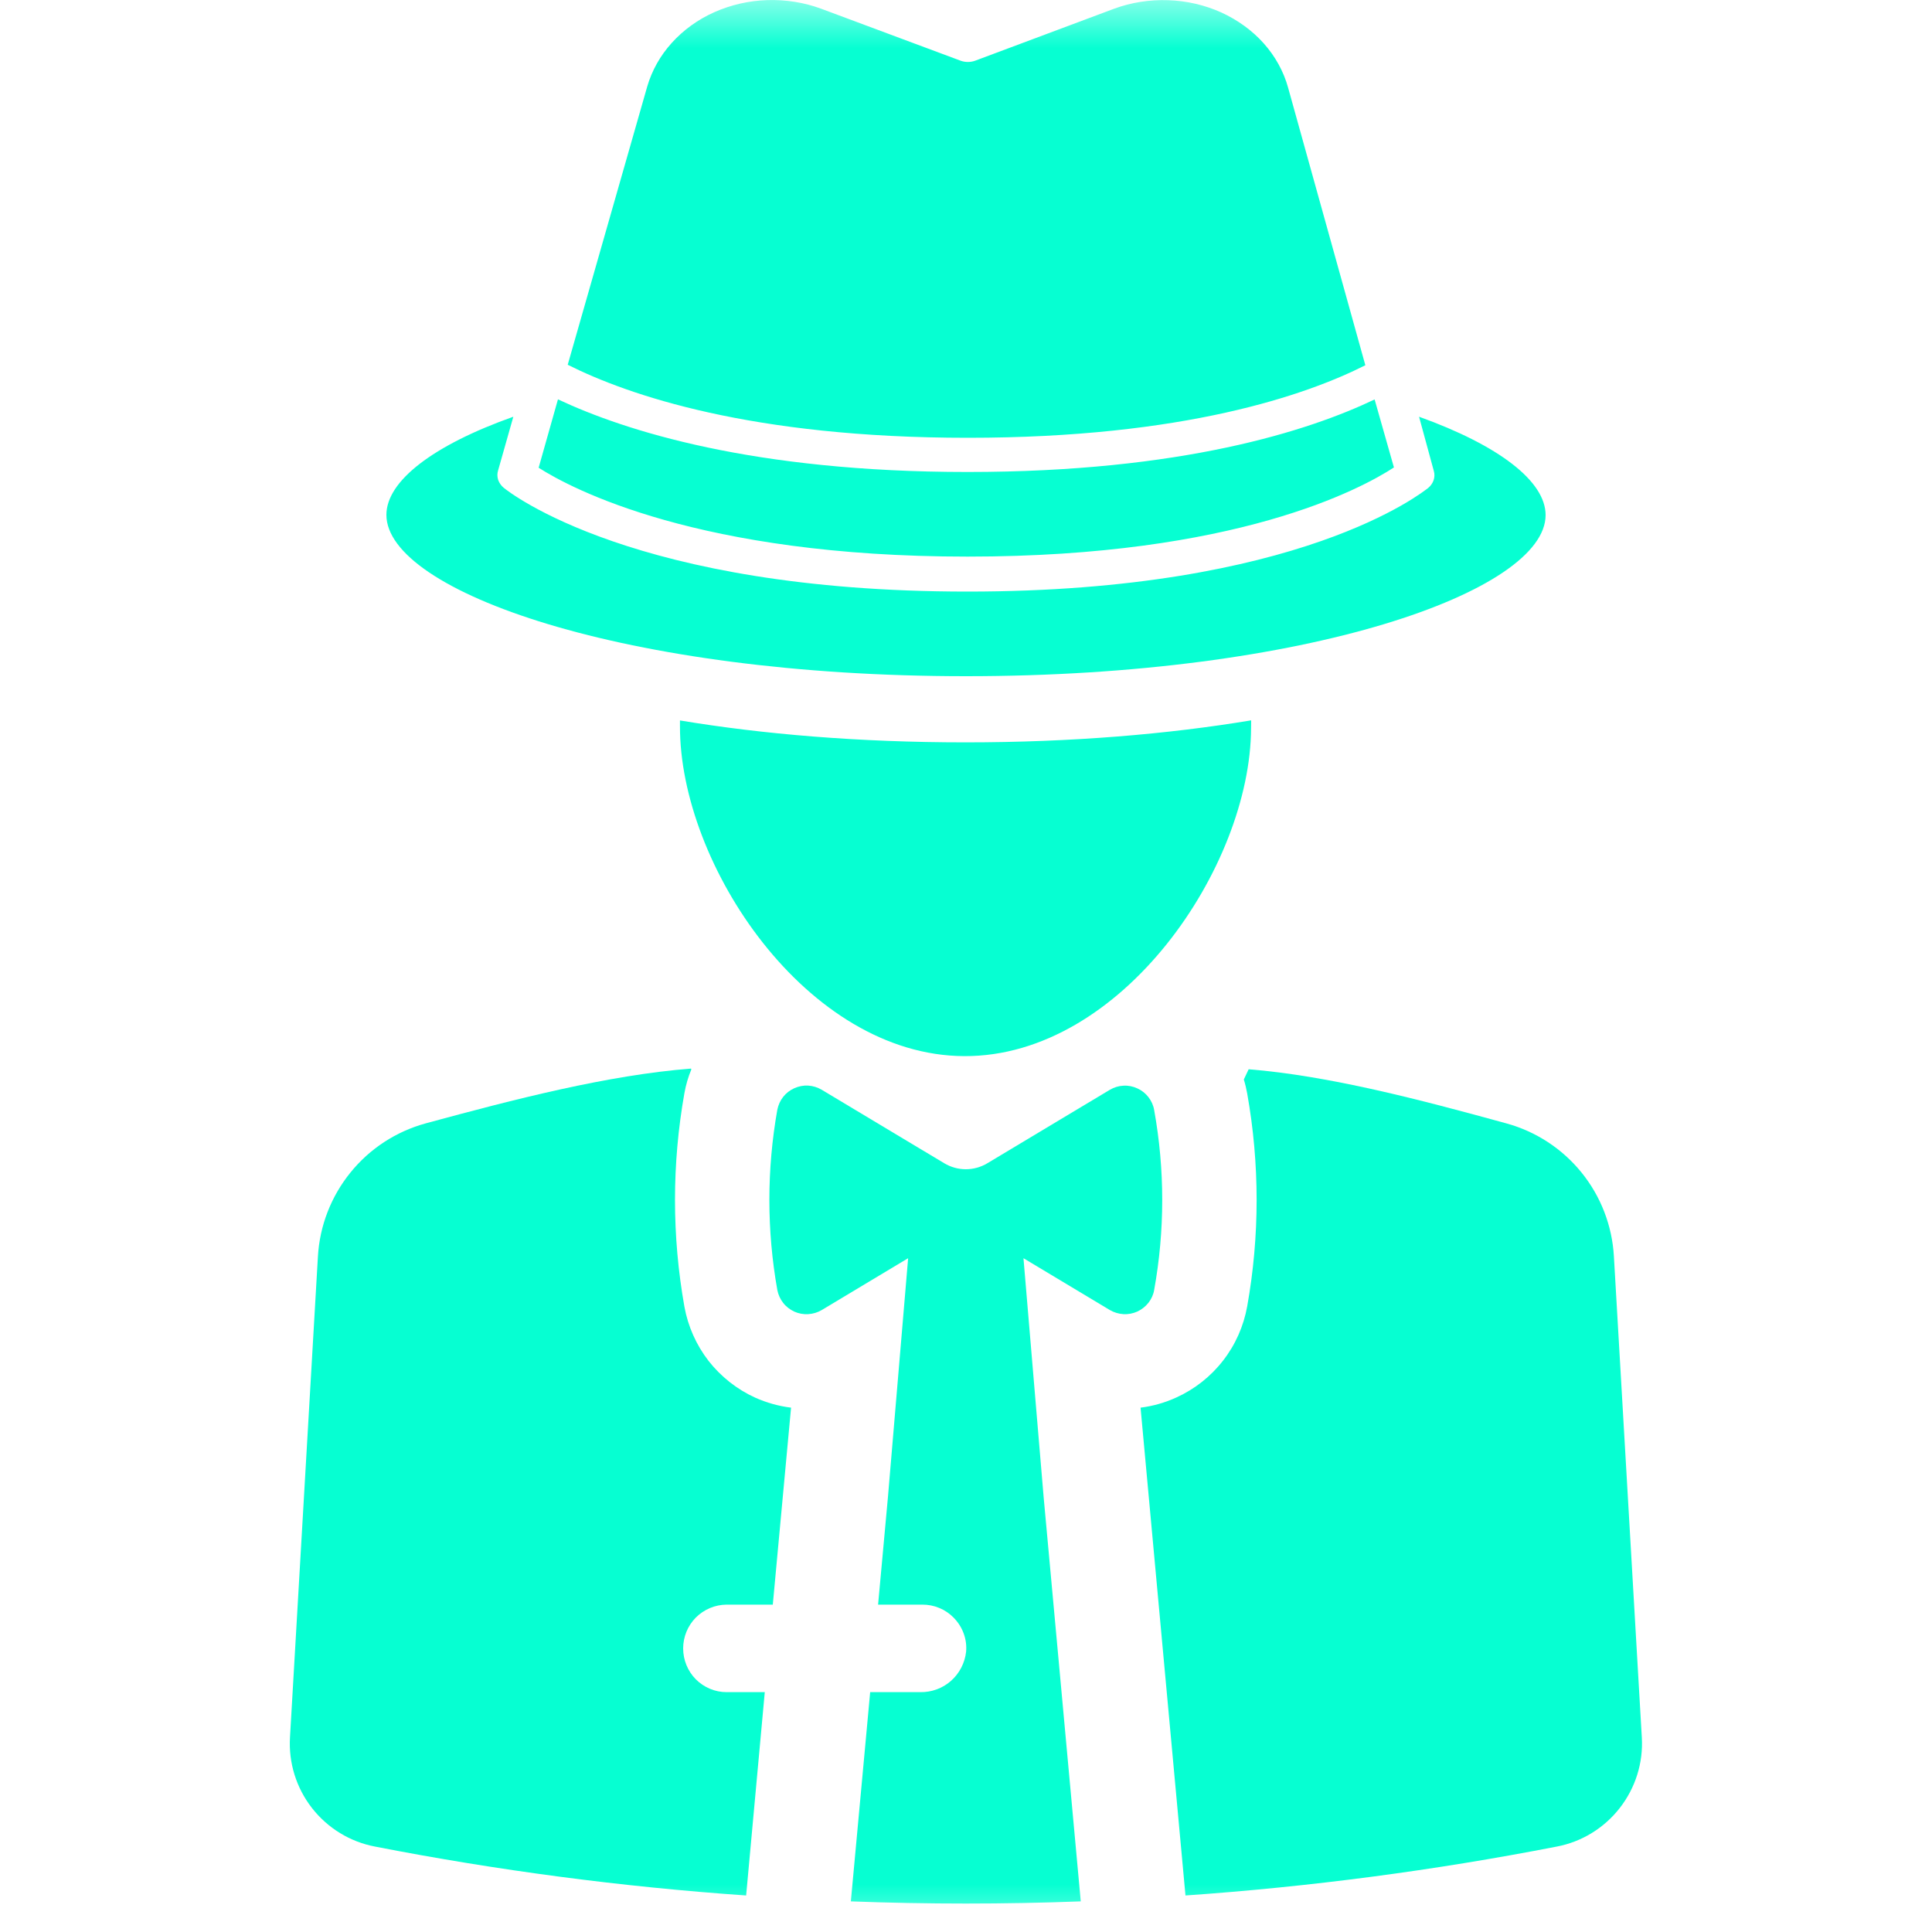 <svg width="20" height="20" viewBox="0 0 20 20" fill="none" xmlns="http://www.w3.org/2000/svg">
<mask id="mask0_3198_53" style="mask-type:alpha" maskUnits="userSpaceOnUse" x="0" y="0" width="20" height="20">
<rect width="20" height="20" fill="#D9D9D9"/>
</mask>
<g mask="url(#mask0_3198_53)">
<path d="M7.085 13.527C6.955 12.796 6.955 12.047 7.085 11.316C7.1 11.232 7.124 11.149 7.157 11.07L7.153 11.062C6.295 11.129 5.326 11.379 4.407 11.629C4.1 11.713 3.827 11.891 3.627 12.139C3.427 12.386 3.309 12.69 3.291 13.008L3.002 17.984C2.986 18.248 3.067 18.508 3.229 18.716C3.392 18.925 3.624 19.067 3.884 19.116C5.152 19.363 6.435 19.532 7.724 19.622L7.917 17.517H7.522C7.402 17.517 7.288 17.469 7.203 17.384C7.119 17.299 7.072 17.184 7.072 17.064C7.072 16.945 7.119 16.83 7.203 16.745C7.288 16.66 7.402 16.612 7.522 16.611H8L8.189 14.572C8.06 14.556 7.935 14.521 7.817 14.468C7.628 14.382 7.463 14.251 7.335 14.088C7.208 13.924 7.122 13.731 7.085 13.527Z" fill="#06FFD2"/>
<path d="M16.996 17.985L16.707 13.006C16.689 12.689 16.572 12.385 16.372 12.138C16.172 11.891 15.9 11.713 15.593 11.629C14.698 11.383 13.758 11.136 12.926 11.069L12.876 11.175C12.891 11.223 12.902 11.271 12.911 11.32C13.041 12.049 13.041 12.795 12.911 13.523C12.874 13.728 12.789 13.921 12.661 14.085C12.534 14.249 12.368 14.38 12.179 14.466C12.061 14.52 11.936 14.556 11.807 14.572L12.272 19.622C13.562 19.532 14.845 19.363 16.114 19.116C16.374 19.067 16.606 18.924 16.768 18.716C16.93 18.508 17.012 18.248 16.996 17.985Z" fill="#06FFD2"/>
<path d="M11.948 13.353C12.059 12.738 12.059 12.107 11.948 11.492C11.94 11.443 11.919 11.397 11.889 11.358C11.859 11.319 11.819 11.287 11.774 11.267C11.729 11.246 11.68 11.236 11.63 11.239C11.581 11.241 11.533 11.256 11.49 11.281L10.221 12.042C10.154 12.082 10.077 12.104 9.998 12.104C9.919 12.104 9.842 12.082 9.775 12.042L8.506 11.281C8.463 11.256 8.416 11.241 8.366 11.238C8.317 11.235 8.268 11.245 8.223 11.265C8.178 11.285 8.138 11.316 8.108 11.354C8.077 11.393 8.057 11.439 8.047 11.487C7.937 12.105 7.937 12.738 8.047 13.355C8.057 13.404 8.077 13.449 8.108 13.488C8.138 13.527 8.178 13.557 8.223 13.578C8.268 13.598 8.317 13.607 8.366 13.604C8.416 13.601 8.463 13.587 8.506 13.562L9.401 13.025L9.192 15.497L9.09 16.611H9.548C9.608 16.611 9.667 16.622 9.722 16.645C9.778 16.668 9.828 16.701 9.87 16.744C9.916 16.79 9.952 16.845 9.975 16.907C9.998 16.968 10.007 17.034 10.001 17.099C9.988 17.215 9.932 17.323 9.845 17.4C9.757 17.478 9.643 17.519 9.526 17.517H9.008L8.808 19.683C9.603 19.713 10.396 19.713 11.188 19.683L10.804 15.501L10.595 13.025L11.49 13.562C11.533 13.587 11.581 13.601 11.63 13.604C11.679 13.607 11.729 13.597 11.774 13.577C11.819 13.556 11.858 13.525 11.889 13.486C11.919 13.447 11.94 13.402 11.948 13.353Z" fill="#06FFD2"/>
<path fill-rule="evenodd" clip-rule="evenodd" d="M7.091 6.127C7.069 6.249 7.055 6.372 7.049 6.496C7.779 6.672 8.751 6.81 10.009 6.81C11.264 6.81 12.23 6.673 12.954 6.496C12.948 6.372 12.934 6.25 12.913 6.128C12.215 6.305 11.264 6.448 10.01 6.448C8.753 6.448 7.794 6.304 7.091 6.127ZM12.649 5.327C12.594 5.215 12.531 5.107 12.462 5.003C11.821 5.129 11.015 5.217 10.013 5.217C9.004 5.217 8.19 5.127 7.543 5C7.474 5.104 7.411 5.213 7.355 5.325C8.045 5.468 8.921 5.571 10.01 5.571C11.095 5.571 11.965 5.469 12.649 5.327ZM12.952 7.457C12.099 7.599 11.099 7.685 9.994 7.685C8.891 7.685 7.892 7.6 7.039 7.458L7.039 7.515C7.034 8.947 8.35 10.927 9.983 10.933C11.615 10.939 12.946 8.969 12.951 7.537L12.952 7.457Z" fill="#06FFD2"/>
<path d="M5.776 4.134C6.467 4.459 7.798 4.886 10.016 4.886C12.234 4.886 13.549 4.46 14.23 4.135L14.43 4.839C14.092 5.059 12.8 5.762 10.016 5.762C7.232 5.762 5.916 5.059 5.576 4.842L5.776 4.134ZM6.7 0.896C6.748 0.731 6.834 0.577 6.954 0.444C7.074 0.311 7.224 0.202 7.395 0.126C7.566 0.05 7.752 0.007 7.943 0.001C8.134 -0.005 8.324 0.025 8.5 0.09L9.943 0.628C9.992 0.646 10.047 0.646 10.096 0.628L11.534 0.09C11.711 0.025 11.902 -0.005 12.093 0.002C12.284 0.008 12.472 0.052 12.643 0.129C12.813 0.207 12.964 0.316 13.083 0.45C13.202 0.584 13.288 0.74 13.334 0.906L14.134 3.781C13.525 4.088 12.259 4.532 10.019 4.532C7.779 4.532 6.5 4.089 5.877 3.776L6.7 0.896ZM10 7C6.464 7 4 6.12 4 5.33C4 4.979 4.485 4.608 5.314 4.314L5.156 4.871C5.146 4.902 5.147 4.936 5.157 4.968C5.168 4.999 5.188 5.028 5.215 5.05C5.269 5.094 6.568 6.124 10.015 6.124C13.462 6.124 14.733 5.09 14.786 5.05C14.812 5.028 14.831 5 14.841 4.97C14.851 4.939 14.852 4.907 14.843 4.876L14.69 4.314C15.517 4.611 16 4.982 16 5.332C16 6.12 13.536 7 10 7Z" fill="#06FFD2"/>
</g>
</svg>

